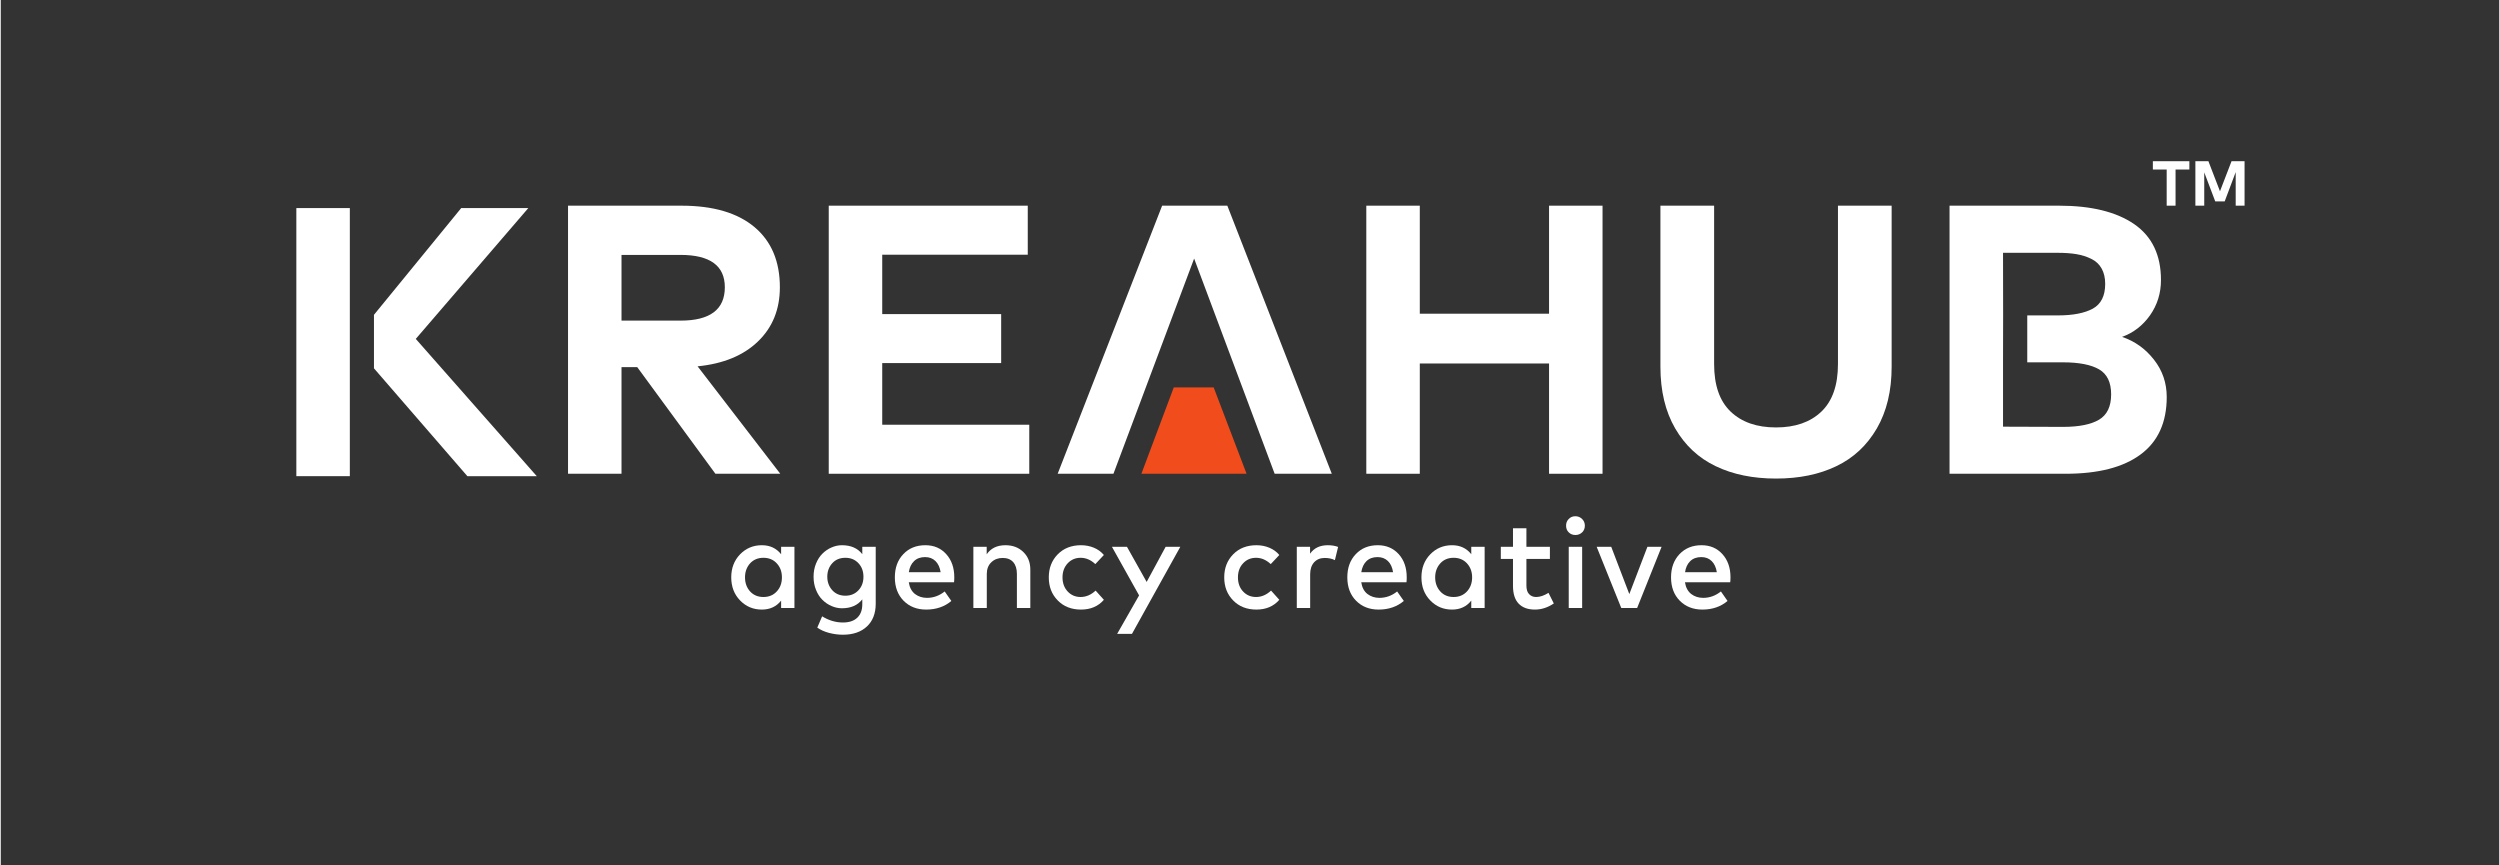 <?xml version="1.0" encoding="UTF-8"?>
<svg xmlns="http://www.w3.org/2000/svg" xmlns:xlink="http://www.w3.org/1999/xlink" width="260" zoomAndPan="magnify" viewBox="0 0 194.88 67.5" height="90" preserveAspectRatio="xMidYMid meet" version="1.0">
  <rect x="0" y="0" width="194.88" height="67.5" fill="#333333" stroke="none"/>
  <path fill="#ffffff" d="M 170.711 13.223 L 169.633 13.223 L 169.633 16.043 L 168.941 16.043 L 168.941 13.223 L 167.863 13.223 L 167.863 12.574 L 170.711 12.574 Z M 170.711 13.223 " fill-opacity="1" fill-rule="nonzero"></path>
  <path fill="#ffffff" d="M 175.016 16.043 L 174.324 16.043 L 174.324 13.426 L 173.465 15.711 L 172.73 15.711 L 171.871 13.445 L 171.871 16.043 L 171.18 16.043 L 171.18 12.574 L 172.195 12.574 L 173.098 14.918 L 174 12.574 L 175.016 12.574 Z M 175.016 16.043 " fill-opacity="1" fill-rule="nonzero"></path>
  <path fill="#ffffff" d="M 80.223 36.953 L 64.582 36.953 L 64.582 16.043 L 80.105 16.043 L 80.105 19.867 L 68.754 19.867 L 68.754 24.5 L 78.031 24.5 L 78.031 28.32 L 68.754 28.32 L 68.754 33.129 L 80.223 33.129 Z M 80.223 36.953 " fill-opacity="1" fill-rule="nonzero"></path>
  <path fill="#ffffff" d="M 110.684 24.469 L 120.766 24.469 L 120.766 16.043 L 124.938 16.043 L 124.938 36.953 L 120.766 36.953 L 120.766 28.352 L 110.684 28.352 L 110.684 36.953 L 106.512 36.953 L 106.512 16.043 L 110.684 16.043 Z M 110.684 24.469 " fill-opacity="1" fill-rule="nonzero"></path>
  <path fill="#ffffff" d="M 147.488 28.605 C 147.488 30.488 147.102 32.09 146.336 33.414 C 145.566 34.738 144.512 35.723 143.172 36.363 C 141.832 37.008 140.266 37.328 138.469 37.328 C 136.676 37.328 135.105 37.008 133.766 36.363 C 132.426 35.723 131.371 34.738 130.602 33.414 C 129.836 32.09 129.453 30.488 129.453 28.605 L 129.453 16.043 L 133.641 16.043 L 133.641 28.395 C 133.641 30.051 134.07 31.285 134.934 32.109 C 135.793 32.93 136.973 33.34 138.469 33.34 C 139.965 33.34 141.145 32.93 142.004 32.109 C 142.867 31.285 143.301 30.051 143.301 28.395 L 143.301 16.043 L 147.488 16.043 Z M 147.488 28.605 " fill-opacity="1" fill-rule="nonzero"></path>
  <path fill="#ffffff" d="M 99.363 36.953 L 103.82 36.953 L 95.672 16.043 L 90.586 16.043 L 82.438 36.953 L 86.789 36.953 L 93.082 20.168 Z M 99.363 36.953 " fill-opacity="1" fill-rule="nonzero"></path>
  <path fill="#ffffff" d="M 163.668 32.734 C 163.039 33.109 162.102 33.297 160.855 33.297 L 156.176 33.281 L 156.176 28.262 L 156.184 24.602 L 156.176 19.719 L 160.438 19.719 C 160.996 19.719 161.484 19.754 161.902 19.824 C 162.32 19.895 162.707 20.016 163.059 20.191 C 163.414 20.363 163.684 20.613 163.867 20.945 C 164.051 21.273 164.145 21.672 164.145 22.137 C 164.145 23.074 163.824 23.719 163.18 24.074 C 162.535 24.426 161.629 24.602 160.449 24.602 L 158.066 24.602 L 158.066 28.262 L 160.855 28.262 C 162.102 28.262 163.039 28.445 163.668 28.809 C 164.293 29.172 164.609 29.82 164.609 30.758 C 164.609 31.703 164.293 32.363 163.668 32.734 M 167.949 28.055 C 167.289 27.207 166.457 26.613 165.461 26.277 C 166.348 25.957 167.074 25.395 167.645 24.59 C 168.211 23.781 168.496 22.867 168.496 21.84 C 168.496 19.898 167.801 18.445 166.41 17.484 C 165.02 16.527 163.066 16.043 160.555 16.043 L 152.004 16.043 L 152.004 36.953 L 161.062 36.953 C 163.605 36.953 165.555 36.453 166.91 35.445 C 168.266 34.441 168.945 32.945 168.945 30.965 C 168.945 29.871 168.613 28.898 167.949 28.055 " fill-opacity="1" fill-rule="nonzero"></path>
  <path fill="#ffffff" d="M 59.488 43.508 C 59.055 43.508 58.707 43.656 58.441 43.949 C 58.18 44.242 58.051 44.605 58.051 45.035 C 58.051 45.469 58.18 45.832 58.441 46.125 C 58.707 46.418 59.055 46.566 59.488 46.566 C 59.914 46.566 60.262 46.422 60.527 46.133 C 60.797 45.844 60.93 45.477 60.93 45.035 C 60.93 44.594 60.797 44.23 60.527 43.941 C 60.262 43.652 59.914 43.508 59.488 43.508 M 61.906 47.422 L 60.867 47.422 L 60.867 46.848 C 60.5 47.312 60 47.547 59.363 47.547 C 58.691 47.547 58.125 47.309 57.664 46.832 C 57.207 46.359 56.977 45.758 56.977 45.035 C 56.977 44.312 57.207 43.715 57.664 43.238 C 58.125 42.766 58.691 42.527 59.363 42.527 C 59.996 42.527 60.496 42.762 60.867 43.23 L 60.867 42.652 L 61.906 42.652 Z M 61.906 47.422 " fill-opacity="1" fill-rule="nonzero"></path>
  <path fill="#ffffff" d="M 65.879 43.508 C 65.453 43.508 65.113 43.648 64.855 43.934 C 64.598 44.219 64.469 44.566 64.469 44.988 C 64.469 45.398 64.598 45.746 64.855 46.035 C 65.113 46.32 65.453 46.465 65.879 46.465 C 66.297 46.465 66.633 46.324 66.898 46.043 C 67.16 45.766 67.289 45.41 67.289 44.988 C 67.289 44.562 67.16 44.207 66.898 43.93 C 66.633 43.648 66.297 43.508 65.879 43.508 M 65.609 42.527 C 66.305 42.527 66.836 42.758 67.199 43.223 L 67.199 42.652 L 68.246 42.652 L 68.246 47.086 C 68.246 47.836 68.02 48.43 67.566 48.859 C 67.109 49.289 66.484 49.508 65.688 49.508 C 65.316 49.508 64.953 49.457 64.594 49.363 C 64.234 49.266 63.934 49.129 63.688 48.953 L 64.066 48.074 C 64.586 48.395 65.129 48.555 65.688 48.555 C 66.176 48.555 66.547 48.43 66.809 48.18 C 67.07 47.93 67.199 47.582 67.199 47.133 L 67.199 46.75 C 66.836 47.215 66.305 47.445 65.609 47.445 C 65.336 47.445 65.066 47.387 64.805 47.273 C 64.539 47.16 64.305 47 64.098 46.797 C 63.887 46.594 63.719 46.332 63.59 46.016 C 63.461 45.703 63.398 45.359 63.398 44.988 C 63.398 44.613 63.461 44.27 63.59 43.957 C 63.719 43.641 63.887 43.383 64.098 43.176 C 64.305 42.973 64.539 42.812 64.805 42.699 C 65.066 42.586 65.336 42.527 65.609 42.527 " fill-opacity="1" fill-rule="nonzero"></path>
  <path fill="#ffffff" d="M 72.094 43.453 C 71.738 43.453 71.449 43.559 71.234 43.77 C 71.016 43.98 70.883 44.266 70.828 44.629 L 73.309 44.629 C 73.25 44.258 73.117 43.969 72.906 43.762 C 72.695 43.555 72.426 43.453 72.094 43.453 M 72.117 42.527 C 72.785 42.527 73.328 42.758 73.746 43.223 C 74.164 43.684 74.375 44.289 74.375 45.031 C 74.375 45.184 74.367 45.312 74.355 45.418 L 70.824 45.418 C 70.887 45.824 71.051 46.129 71.309 46.332 C 71.57 46.531 71.883 46.633 72.246 46.633 C 72.746 46.633 73.207 46.469 73.625 46.133 L 74.145 46.875 C 73.621 47.32 72.965 47.547 72.18 47.547 C 71.461 47.547 70.871 47.316 70.418 46.855 C 69.965 46.395 69.738 45.789 69.738 45.035 C 69.738 44.289 69.957 43.684 70.398 43.223 C 70.84 42.758 71.41 42.527 72.117 42.527 " fill-opacity="1" fill-rule="nonzero"></path>
  <path fill="#ffffff" d="M 78.367 42.527 C 78.934 42.527 79.398 42.703 79.762 43.059 C 80.125 43.41 80.305 43.867 80.305 44.426 L 80.305 47.422 L 79.258 47.422 L 79.258 44.766 C 79.258 44.371 79.16 44.062 78.969 43.844 C 78.773 43.625 78.5 43.52 78.148 43.52 C 77.797 43.52 77.5 43.629 77.266 43.855 C 77.027 44.078 76.91 44.387 76.91 44.777 L 76.91 47.422 L 75.863 47.422 L 75.863 42.652 L 76.902 42.652 L 76.902 43.234 C 77.227 42.762 77.715 42.527 78.367 42.527 " fill-opacity="1" fill-rule="nonzero"></path>
  <path fill="#ffffff" d="M 84.258 42.527 C 84.621 42.527 84.957 42.594 85.266 42.723 C 85.574 42.852 85.832 43.039 86.043 43.289 L 85.375 44 C 85.027 43.672 84.645 43.508 84.227 43.508 C 83.824 43.508 83.488 43.652 83.219 43.938 C 82.953 44.223 82.816 44.59 82.816 45.035 C 82.816 45.484 82.953 45.852 83.219 46.137 C 83.488 46.422 83.824 46.566 84.227 46.566 C 84.652 46.566 85.043 46.398 85.398 46.066 L 86.043 46.785 C 85.602 47.293 85.008 47.547 84.258 47.547 C 83.512 47.547 82.906 47.309 82.441 46.832 C 81.977 46.359 81.746 45.762 81.746 45.035 C 81.746 44.312 81.977 43.715 82.441 43.238 C 82.906 42.766 83.512 42.527 84.258 42.527 " fill-opacity="1" fill-rule="nonzero"></path>
  <path fill="#ffffff" d="M 88.234 49.441 L 87.078 49.441 L 88.789 46.441 L 86.672 42.652 L 87.844 42.652 L 89.379 45.391 L 90.859 42.652 L 92.004 42.652 Z M 88.234 49.441 " fill-opacity="1" fill-rule="nonzero"></path>
  <path fill="#ffffff" d="M 97.941 42.527 C 98.305 42.527 98.641 42.594 98.949 42.723 C 99.258 42.852 99.516 43.039 99.727 43.289 L 99.059 44 C 98.707 43.672 98.328 43.508 97.91 43.508 C 97.508 43.508 97.168 43.652 96.902 43.938 C 96.633 44.223 96.5 44.59 96.5 45.035 C 96.5 45.484 96.633 45.852 96.902 46.137 C 97.168 46.422 97.508 46.566 97.91 46.566 C 98.336 46.566 98.727 46.398 99.082 46.066 L 99.727 46.785 C 99.285 47.293 98.688 47.547 97.941 47.547 C 97.195 47.547 96.586 47.309 96.125 46.832 C 95.66 46.359 95.43 45.762 95.43 45.035 C 95.43 44.312 95.66 43.715 96.125 43.238 C 96.586 42.766 97.195 42.527 97.941 42.527 " fill-opacity="1" fill-rule="nonzero"></path>
  <path fill="#ffffff" d="M 103.508 42.527 C 103.816 42.527 104.086 42.574 104.312 42.66 L 104.062 43.691 C 103.84 43.578 103.574 43.52 103.27 43.52 C 102.93 43.52 102.656 43.629 102.445 43.855 C 102.238 44.082 102.133 44.395 102.133 44.797 L 102.133 47.422 L 101.09 47.422 L 101.09 42.652 L 102.125 42.652 L 102.125 43.188 C 102.434 42.746 102.895 42.527 103.508 42.527 " fill-opacity="1" fill-rule="nonzero"></path>
  <path fill="#ffffff" d="M 107.387 43.453 C 107.027 43.453 106.742 43.559 106.523 43.77 C 106.309 43.98 106.176 44.266 106.121 44.629 L 108.598 44.629 C 108.543 44.258 108.41 43.969 108.199 43.762 C 107.984 43.555 107.715 43.453 107.387 43.453 M 107.406 42.527 C 108.074 42.527 108.617 42.758 109.039 43.223 C 109.457 43.684 109.664 44.289 109.664 45.031 C 109.664 45.184 109.66 45.312 109.645 45.418 L 106.117 45.418 C 106.18 45.824 106.34 46.129 106.602 46.332 C 106.863 46.531 107.176 46.633 107.535 46.633 C 108.039 46.633 108.5 46.469 108.918 46.133 L 109.438 46.875 C 108.91 47.32 108.258 47.547 107.473 47.547 C 106.75 47.547 106.164 47.316 105.711 46.855 C 105.258 46.395 105.031 45.789 105.031 45.035 C 105.031 44.289 105.25 43.684 105.691 43.223 C 106.129 42.758 106.703 42.527 107.406 42.527 " fill-opacity="1" fill-rule="nonzero"></path>
  <path fill="#ffffff" d="M 113.324 43.508 C 112.887 43.508 112.539 43.656 112.277 43.949 C 112.016 44.242 111.883 44.605 111.883 45.035 C 111.883 45.469 112.016 45.832 112.277 46.125 C 112.539 46.418 112.887 46.566 113.324 46.566 C 113.75 46.566 114.094 46.422 114.363 46.133 C 114.629 45.844 114.766 45.477 114.766 45.035 C 114.766 44.594 114.629 44.23 114.363 43.941 C 114.094 43.652 113.75 43.508 113.324 43.508 M 115.742 47.422 L 114.699 47.422 L 114.699 46.848 C 114.336 47.312 113.832 47.547 113.199 47.547 C 112.523 47.547 111.957 47.309 111.5 46.832 C 111.039 46.359 110.812 45.758 110.812 45.035 C 110.812 44.312 111.039 43.715 111.5 43.238 C 111.957 42.766 112.523 42.527 113.199 42.527 C 113.832 42.527 114.332 42.762 114.699 43.23 L 114.699 42.652 L 115.742 42.652 Z M 115.742 47.422 " fill-opacity="1" fill-rule="nonzero"></path>
  <path fill="#ffffff" d="M 120.832 43.598 L 119 43.598 L 119 45.672 C 119 45.977 119.07 46.199 119.211 46.344 C 119.352 46.492 119.531 46.566 119.758 46.566 C 120.059 46.566 120.379 46.457 120.723 46.242 L 121.137 47.07 C 120.668 47.387 120.176 47.547 119.668 47.547 C 119.117 47.547 118.695 47.395 118.398 47.086 C 118.102 46.781 117.953 46.316 117.953 45.695 L 117.953 43.598 L 117.004 43.598 L 117.004 42.652 L 117.953 42.652 L 117.953 41.207 L 119 41.207 L 119 42.652 L 120.832 42.652 Z M 120.832 43.598 " fill-opacity="1" fill-rule="nonzero"></path>
  <path fill="#ffffff" d="M 123.348 47.422 L 122.301 47.422 L 122.301 42.652 L 123.348 42.652 Z M 122.82 40.266 C 123.027 40.266 123.199 40.34 123.344 40.48 C 123.488 40.625 123.559 40.797 123.559 41.004 C 123.559 41.211 123.488 41.387 123.348 41.523 C 123.203 41.66 123.031 41.73 122.82 41.73 C 122.609 41.73 122.438 41.66 122.301 41.523 C 122.16 41.387 122.094 41.211 122.094 41.004 C 122.094 40.793 122.16 40.621 122.301 40.48 C 122.438 40.336 122.609 40.266 122.82 40.266 " fill-opacity="1" fill-rule="nonzero"></path>
  <path fill="#ffffff" d="M 127.637 47.422 L 126.398 47.422 L 124.48 42.652 L 125.617 42.652 L 127.027 46.34 L 128.438 42.652 L 129.543 42.652 Z M 127.637 47.422 " fill-opacity="1" fill-rule="nonzero"></path>
  <path fill="#ffffff" d="M 132.641 43.453 C 132.281 43.453 131.992 43.559 131.777 43.77 C 131.562 43.98 131.426 44.266 131.375 44.629 L 133.852 44.629 C 133.793 44.258 133.66 43.969 133.449 43.762 C 133.238 43.555 132.969 43.453 132.641 43.453 M 132.66 42.527 C 133.328 42.527 133.871 42.758 134.289 43.223 C 134.707 43.684 134.918 44.289 134.918 45.031 C 134.918 45.184 134.91 45.312 134.898 45.418 L 131.367 45.418 C 131.43 45.824 131.594 46.129 131.855 46.332 C 132.113 46.531 132.426 46.633 132.789 46.633 C 133.289 46.633 133.75 46.469 134.172 46.133 L 134.688 46.875 C 134.164 47.32 133.508 47.547 132.727 47.547 C 132.004 47.547 131.418 47.316 130.961 46.855 C 130.508 46.395 130.281 45.789 130.281 45.035 C 130.281 44.289 130.504 43.684 130.941 43.223 C 131.383 42.758 131.957 42.527 132.66 42.527 " fill-opacity="1" fill-rule="nonzero"></path>
  <path fill="#f14d1c" d="M 97.172 36.953 L 94.605 30.215 L 91.496 30.215 L 88.969 36.953 Z M 97.172 36.953 " fill-opacity="1" fill-rule="nonzero"></path>
  <path fill="#ffffff" d="M 48.418 19.883 L 48.418 25.008 L 53.023 25.008 C 55.324 25.008 56.477 24.141 56.477 22.406 C 56.477 20.727 55.324 19.883 53.023 19.883 Z M 53.098 16.043 C 55.57 16.043 57.465 16.602 58.789 17.711 C 60.109 18.82 60.77 20.387 60.77 22.406 C 60.77 24.129 60.199 25.539 59.062 26.633 C 57.926 27.73 56.355 28.375 54.352 28.574 L 60.801 36.953 L 55.742 36.953 L 49.645 28.637 L 48.418 28.637 L 48.418 36.953 L 44.246 36.953 L 44.246 16.043 Z M 53.098 16.043 " fill-opacity="1" fill-rule="nonzero"></path>
  <path fill="#ffffff" d="M 23.055 37.141 L 27.227 37.141 L 27.227 16.23 L 23.055 16.23 Z M 23.055 37.141 " fill-opacity="1" fill-rule="nonzero"></path>
  <path fill="#ffffff" d="M 32.371 26.434 L 41.148 16.23 L 35.914 16.23 L 29.109 24.555 L 29.109 28.73 L 36.395 37.141 L 41.809 37.141 Z M 32.371 26.434 " fill-opacity="1" fill-rule="nonzero"></path>
</svg>

